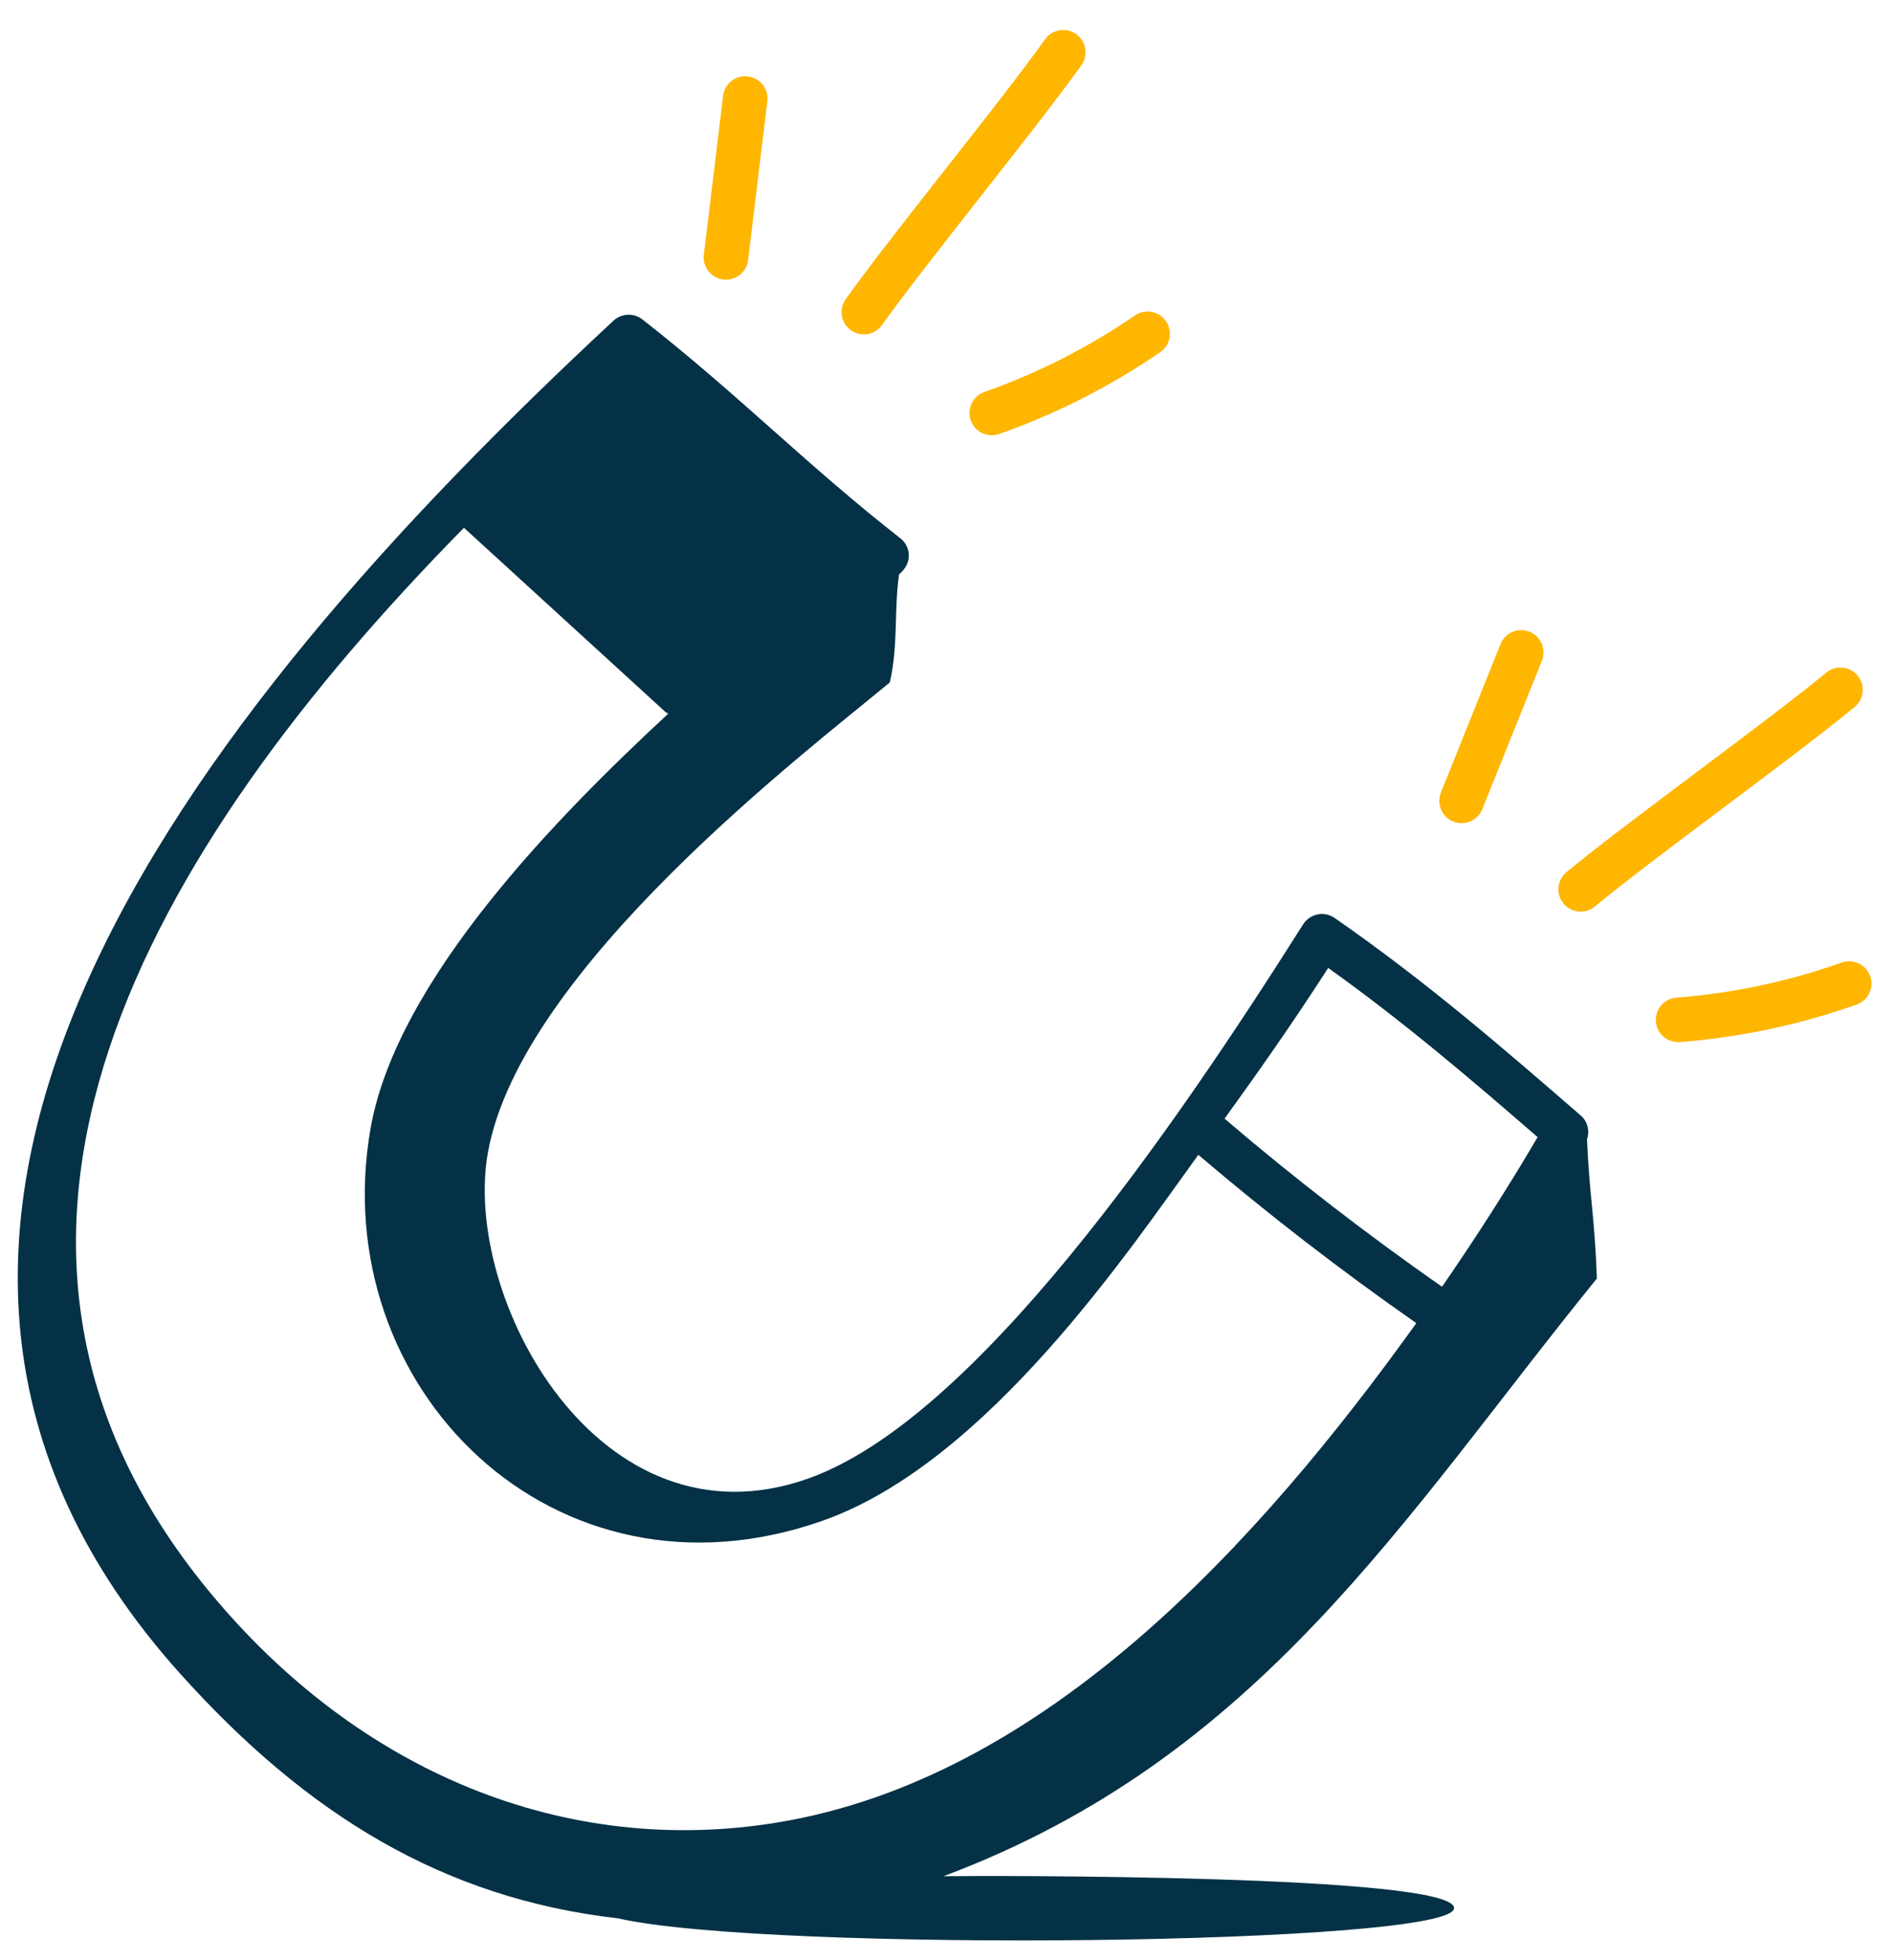 <svg xmlns="http://www.w3.org/2000/svg" width="56" height="58" viewBox="0 0 56 58" fill="none"><path d="M47.238 37.831C47.185 36.085 47.015 35.341 46.948 33.711C47.031 33.463 46.968 33.185 46.764 33.008C44.52 31.061 42.201 29.047 39.483 27.162C39.168 26.942 38.746 27.04 38.55 27.351C34.677 33.477 28.813 42.009 23.911 43.747C17.723 45.947 13.64 38.393 14.44 34.066C15.442 28.651 23.82 22.269 26.323 20.192C26.578 19.079 26.444 18.067 26.596 16.994C27.008 16.66 26.943 16.168 26.632 15.925C23.844 13.744 21.832 11.662 19.004 9.452C18.749 9.253 18.387 9.268 18.149 9.488C5.33 21.401 -6.356 36.538 5.352 49.546C9.079 53.688 13.106 56.168 18.281 56.761C22.739 57.779 43.015 57.554 43.015 56.458C43.015 55.461 29.186 55.496 27.909 55.515C37.282 52.003 41.502 44.903 47.238 37.831ZM39.292 28.64C41.554 30.256 43.556 31.971 45.487 33.646C44.605 35.15 43.655 36.63 42.659 38.073C40.443 36.526 38.282 34.858 36.226 33.099C37.234 31.702 38.227 30.293 39.292 28.64ZM13.725 15.616L19.677 21.059C19.704 21.084 19.738 21.096 19.769 21.116C16.533 24.115 11.736 28.979 10.963 33.385C9.618 41.049 16.399 47.807 24.352 44.99C29.229 43.261 33.463 36.905 35.45 34.169C37.514 35.93 39.679 37.6 41.899 39.15C37.255 45.625 30.925 52.623 22.999 53.925C16.733 54.955 10.596 52.454 6.165 47.061C-2.368 36.677 4.362 25.136 13.725 15.616Z" fill="#043146"></path><path d="M43.85 23.943L45.614 19.55C45.749 19.212 45.585 18.828 45.247 18.692C44.909 18.557 44.525 18.72 44.389 19.059L42.626 23.452C42.491 23.789 42.654 24.174 42.992 24.309C43.333 24.444 43.715 24.28 43.85 23.943Z" fill="#FEB600"></path><path d="M54.865 20.918C55.146 20.686 55.185 20.271 54.953 19.99C54.721 19.709 54.306 19.671 54.025 19.902C52.22 21.394 48.175 24.29 46.34 25.806C46.06 26.038 46.02 26.453 46.252 26.734C46.484 27.015 46.899 27.054 47.18 26.822C48.975 25.339 53.034 22.432 54.865 20.918Z" fill="#FEB600"></path><path d="M49.695 30.834C51.481 30.694 53.239 30.321 54.923 29.724C55.266 29.602 55.446 29.225 55.324 28.882C55.202 28.539 54.824 28.361 54.482 28.481C52.908 29.039 51.263 29.389 49.592 29.519C49.229 29.547 48.958 29.865 48.986 30.228C49.013 30.566 49.295 30.854 49.695 30.834Z" fill="#FEB600"></path><path d="M22.131 7.696L22.7 2.996C22.744 2.634 22.486 2.305 22.124 2.263C21.766 2.217 21.434 2.475 21.391 2.838L20.822 7.538C20.778 7.9 21.036 8.228 21.397 8.271C21.751 8.316 22.087 8.064 22.131 7.696Z" fill="#FEB600"></path><path d="M30.916 1.163C29.556 3.072 26.387 6.93 25.018 8.852C24.807 9.149 24.876 9.56 25.172 9.772C25.467 9.982 25.879 9.916 26.092 9.618C27.452 7.709 30.622 3.85 31.99 1.929C32.202 1.632 32.132 1.22 31.836 1.008C31.54 0.799 31.128 0.867 30.916 1.163Z" fill="#FEB600"></path><path d="M28.718 12.44C28.839 12.786 29.219 12.963 29.558 12.842C31.246 12.247 32.849 11.432 34.322 10.42C34.623 10.214 34.699 9.804 34.492 9.503C34.287 9.203 33.877 9.128 33.575 9.333C32.198 10.28 30.699 11.042 29.12 11.599C28.776 11.72 28.596 12.097 28.718 12.44Z" fill="#FEB600"></path></svg>